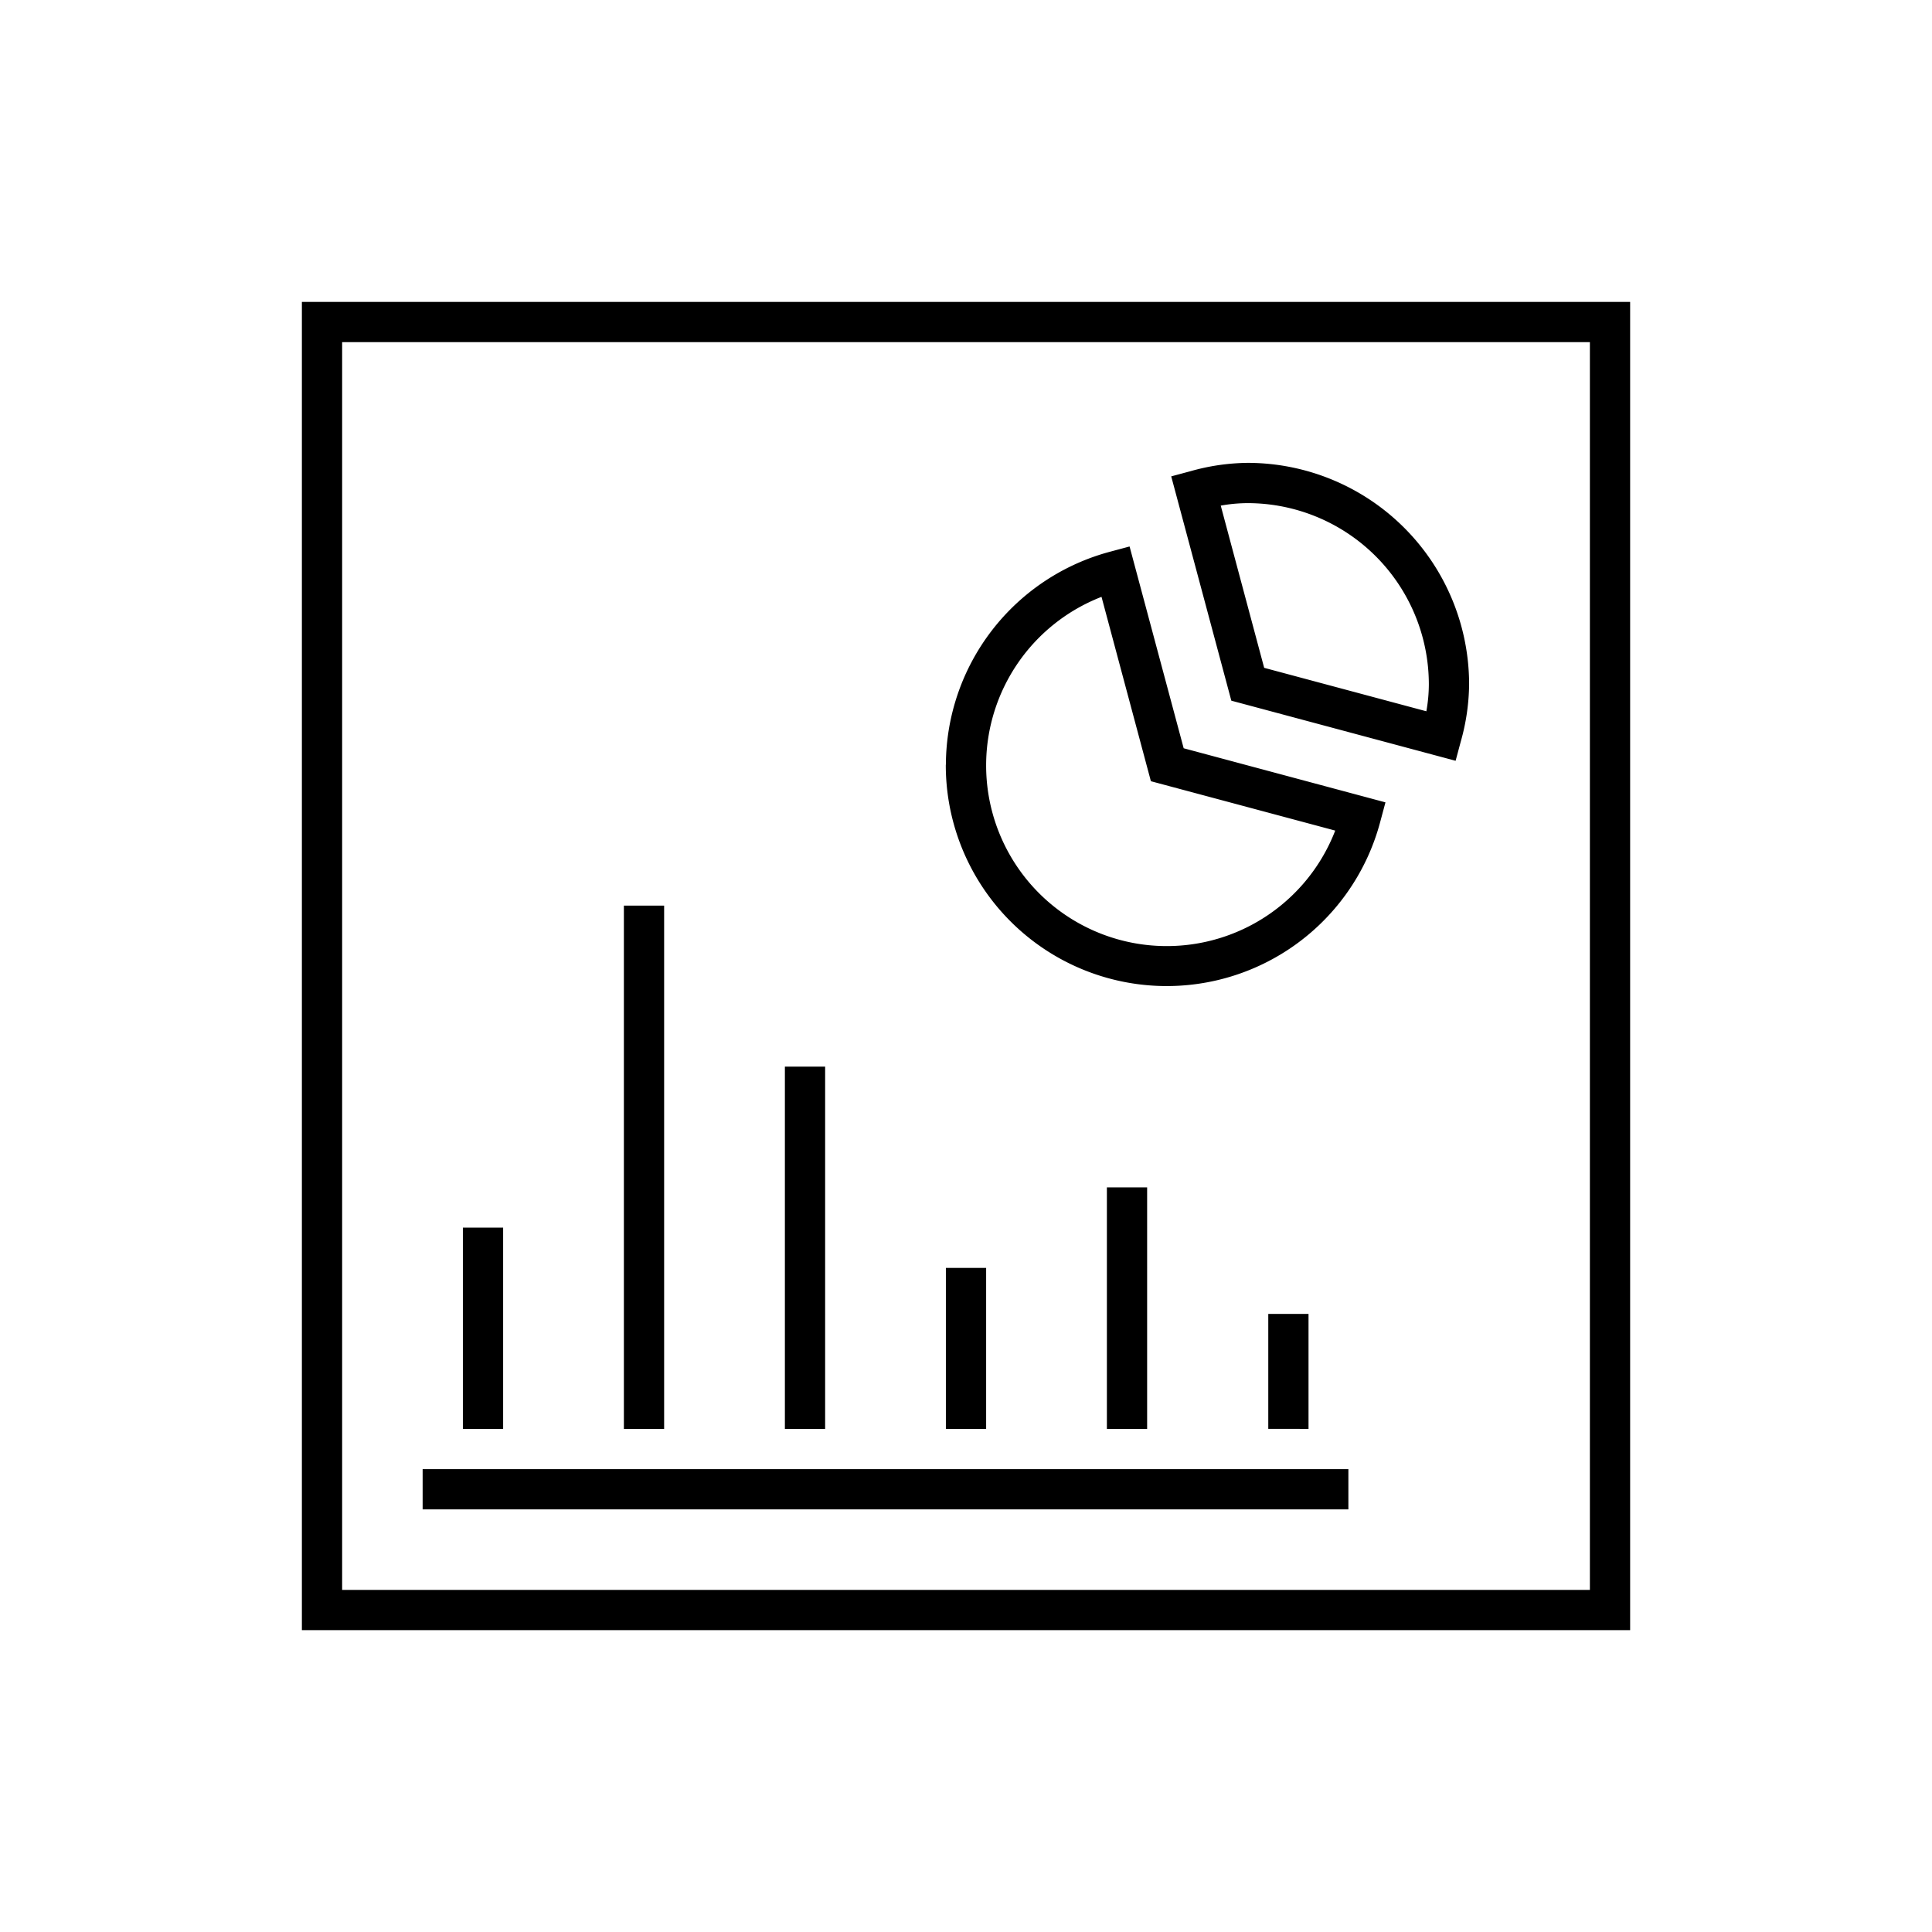 <svg xmlns="http://www.w3.org/2000/svg" xmlns:xlink="http://www.w3.org/1999/xlink" width="90" height="90" viewBox="0 0 90 90">
  <defs>
    <style>
      .cls-1 {
        fill: #fff;
        stroke: #707070;
      }

      .cls-2 {
        clip-path: url(#clip-path);
      }

      .cls-3 {
        fill: rgba(0,0,0,0);
      }
    </style>
    <clipPath id="clip-path">
      <rect id="사각형_17439" data-name="사각형 17439" class="cls-1" width="90" height="90" transform="translate(1194 2898)"/>
    </clipPath>
  </defs>
  <g id="마스크_그룹_18" data-name="마스크 그룹 18" class="cls-2" transform="translate(-1194 -2898)">
    <g id="m48-data-2" transform="translate(1194 2898)">
      <path id="패스_27224" data-name="패스 27224" d="M23.438,66.563H21.563V57.188h1.875Zm7.5-24.375H29.063V66.563h1.875Zm7.5,7.5H36.563V66.563h1.875Zm15,16.875V55.313H51.563v11.25Zm-7.5-7.5H44.063v7.5h1.875Zm15.018,7.5V61.208H59.081v5.354Zm14.982-52.5V75.938H14.063V14.063Zm-1.875,1.875H15.938V74.063H74.063Zm-11.25,52.5H19.688v1.875H62.813ZM44.063,35.625A10.308,10.308,0,0,1,51.715,25.7l.905-.243,2.52,9.4,9.4,2.52-.243.905a10.291,10.291,0,0,1-20.238-2.66Zm1.875,0A8.414,8.414,0,0,0,62.2,38.692l-8.587-2.3-2.3-8.588A8.423,8.423,0,0,0,45.938,35.625ZM57.36,32.64l-2.8-10.449.905-.243a10.088,10.088,0,0,1,2.66-.386A10.324,10.324,0,0,1,68.437,31.875a10.088,10.088,0,0,1-.386,2.66l-.243.905L57.36,32.64Zm-.493-9.087L58.89,31.11l7.555,2.024a7.165,7.165,0,0,0,.116-1.259,8.447,8.447,0,0,0-8.437-8.437A7.164,7.164,0,0,0,56.866,23.554Z"/>
      <rect id="사각형_17438" data-name="사각형 17438" class="cls-3" width="90" height="90"/>
    </g>
  </g>
</svg>
